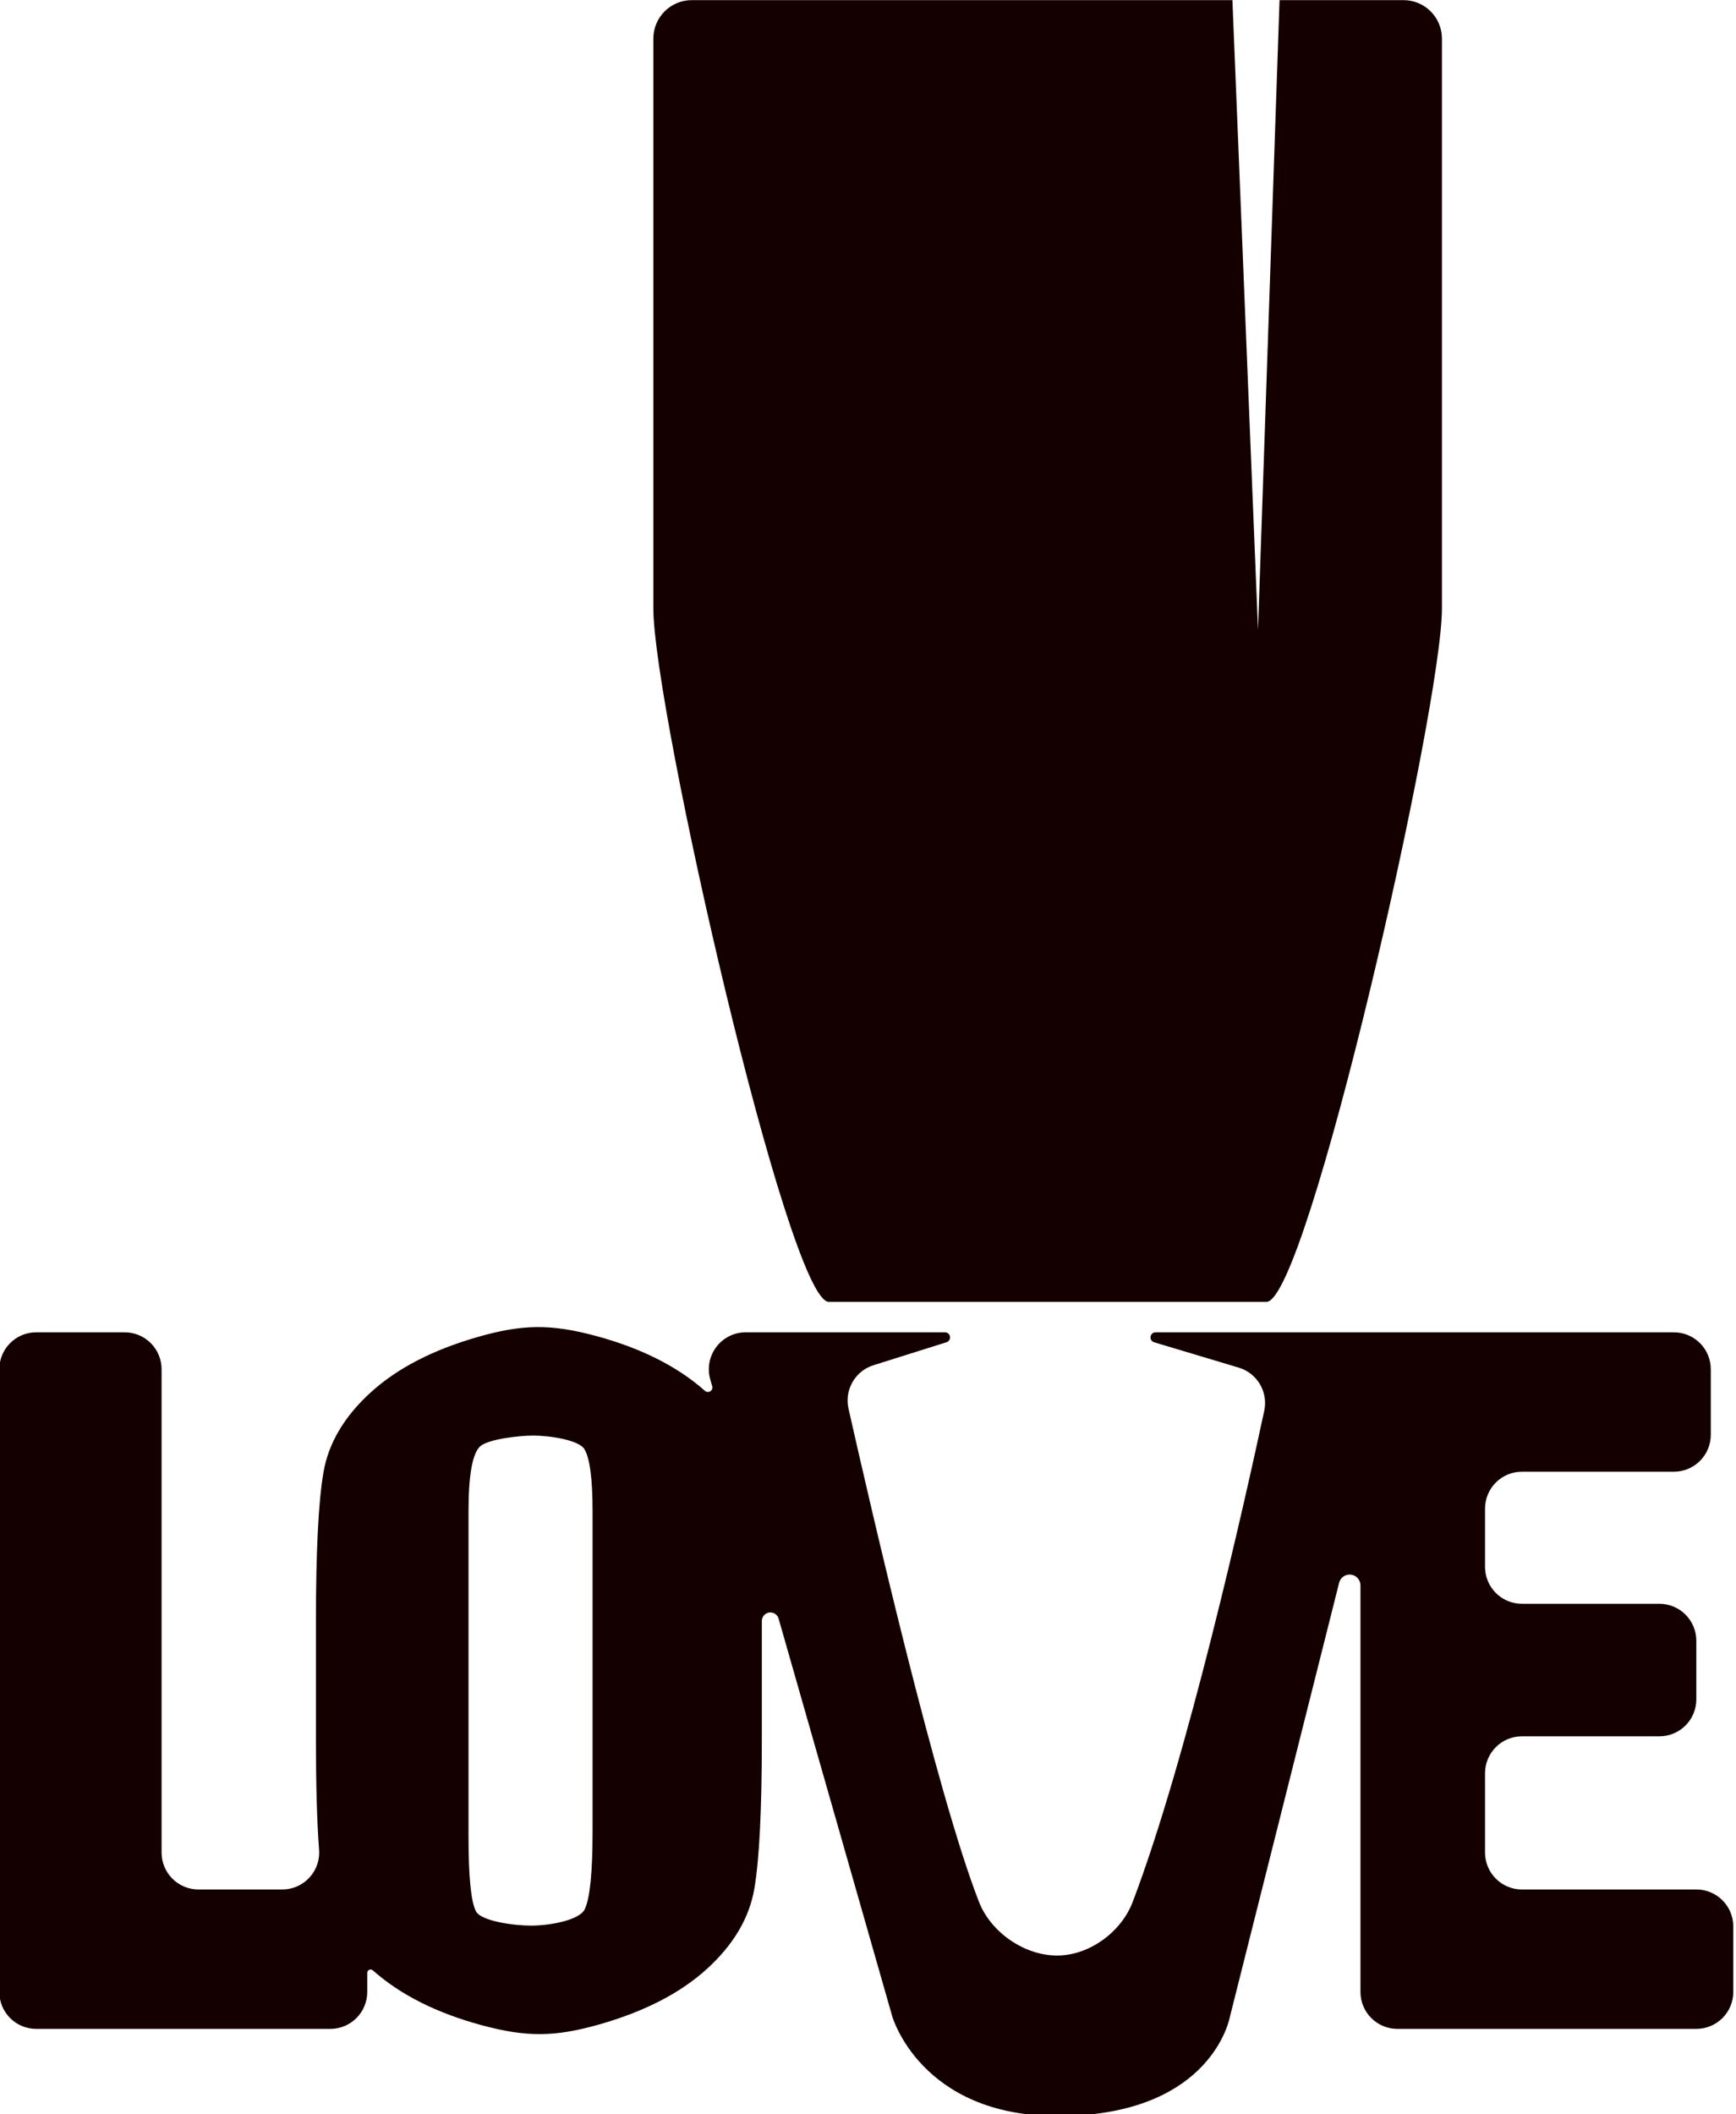 <?xml version="1.0" encoding="UTF-8" standalone="no"?>
<!DOCTYPE svg PUBLIC "-//W3C//DTD SVG 1.1//EN" "http://www.w3.org/Graphics/SVG/1.1/DTD/svg11.dtd">
<svg width="100%" height="100%" viewBox="0 0 1380 1680" version="1.1" xmlns="http://www.w3.org/2000/svg" xmlns:xlink="http://www.w3.org/1999/xlink" xml:space="preserve" xmlns:serif="http://www.serif.com/" style="fill-rule:evenodd;clip-rule:evenodd;stroke-linejoin:round;stroke-miterlimit:2;">
    <g transform="matrix(1,0,0,1,-520.168,-699.894)">
        <g transform="matrix(2.93,0,0,1.566,-2937.47,1650.53)">
            <g id="v">
                <g>
                    <g id="v1" serif:id="v">
                        <g transform="matrix(0.341,0,0,0.639,957.78,-1239.1)">
                            <path d="M876.538,2489.45C884.828,2489.45 892.731,2485.95 898.292,2479.8C903.854,2473.65 906.556,2465.44 905.729,2457.19C904.075,2435.02 903.273,2406.25 903.273,2370.91L903.273,2276.27C903.273,2220.7 905.268,2181.36 909.257,2158.24C913.247,2135.12 925.738,2114 946.728,2094.87C967.719,2075.73 996.082,2061.04 1031.82,2050.8C1067.56,2040.55 1090.2,2040.26 1126.11,2049.94C1162.02,2059.62 1190.91,2074.14 1212.76,2093.5C1212.77,2093.5 1212.77,2093.5 1212.77,2093.5C1213.95,2094.55 1215.69,2094.7 1217.03,2093.85C1218.37,2093.01 1218.99,2091.38 1218.56,2089.86C1218.07,2088.15 1217.55,2086.33 1217.01,2084.45C1214.47,2075.6 1216.24,2066.07 1221.79,2058.71C1227.33,2051.36 1236,2047.04 1245.21,2047.04C1290.65,2047.04 1364.57,2047.04 1403.77,2047.04C1405.76,2047.04 1407.45,2048.49 1407.76,2050.46C1408.06,2052.43 1406.88,2054.33 1404.98,2054.93C1387.54,2060.4 1364.39,2067.67 1346.83,2073.19C1332.26,2077.77 1323.63,2092.77 1327.01,2107.67C1344.58,2185.54 1397.38,2414.18 1430.86,2499.42C1440.31,2523.5 1467.21,2542.34 1493.88,2541.89C1519.05,2541.47 1544.03,2523.14 1553.08,2499.42C1596.63,2385.28 1642.2,2181.76 1657.78,2109.32C1660.98,2094.36 1652.15,2079.47 1637.5,2075.09C1617.6,2069.13 1590.2,2060.94 1570.15,2054.94C1568.23,2054.37 1567.02,2052.47 1567.31,2050.49C1567.6,2048.51 1569.3,2047.04 1571.3,2047.04L1983.71,2047.04C1991.49,2047.04 1998.96,2050.13 2004.46,2055.63C2009.96,2061.13 2013.05,2068.59 2013.05,2076.37C2013.05,2092.45 2013.05,2112.31 2013.05,2128.39C2013.05,2136.17 2009.96,2143.63 2004.46,2149.13C1998.96,2154.64 1991.49,2157.73 1983.71,2157.73C1950.34,2157.73 1896.15,2157.73 1862.77,2157.73C1854.99,2157.73 1847.53,2160.82 1842.03,2166.32C1836.53,2171.82 1833.43,2179.28 1833.43,2187.06C1833.43,2201.49 1833.43,2218.84 1833.43,2233.27C1833.43,2241.05 1836.53,2248.51 1842.03,2254.02C1847.53,2259.52 1854.99,2262.61 1862.77,2262.61C1893.5,2262.61 1941.48,2262.61 1972.21,2262.61C1979.99,2262.61 1987.45,2265.7 1992.95,2271.2C1998.45,2276.7 2001.54,2284.16 2001.54,2291.95L2001.54,2338.5C2001.54,2346.28 1998.45,2353.74 1992.95,2359.24C1987.45,2364.74 1979.99,2367.83 1972.21,2367.83L1862.77,2367.83C1854.99,2367.83 1847.53,2370.92 1842.03,2376.43C1836.53,2381.93 1833.43,2389.39 1833.43,2397.17L1833.43,2460.12C1833.43,2467.9 1836.53,2475.36 1842.03,2480.86C1847.53,2486.36 1854.99,2489.45 1862.77,2489.45C1900.12,2489.45 1964.26,2489.45 2001.61,2489.45C2009.39,2489.45 2016.85,2492.55 2022.35,2498.05C2027.86,2503.55 2030.95,2511.01 2030.95,2518.79C2030.95,2534.87 2030.95,2554.73 2030.95,2570.81C2030.95,2578.59 2027.86,2586.05 2022.35,2591.55C2016.85,2597.05 2009.39,2600.14 2001.61,2600.14C1944.82,2600.14 1820.46,2600.14 1763.67,2600.14C1755.89,2600.14 1748.43,2597.05 1742.93,2591.55C1737.42,2586.05 1734.33,2578.59 1734.33,2570.81C1734.33,2504.53 1734.33,2341.74 1734.33,2248.02C1734.33,2243.67 1731.09,2240 1726.77,2239.46C1722.45,2238.93 1718.41,2241.69 1717.35,2245.91C1687.92,2362.63 1630.56,2590.1 1630.55,2590.14C1630.49,2590.36 1630.44,2590.58 1630.4,2590.8C1628.79,2598.42 1610.49,2669.35 1493.32,2669.35C1384.31,2669.35 1361.78,2590.14 1361.78,2590.14C1361.78,2590.14 1299.87,2373.87 1271.39,2274.4C1270.45,2271.14 1267.26,2269.06 1263.9,2269.53C1260.54,2270.01 1258.04,2272.88 1258.04,2276.27C1258.04,2276.27 1258.04,2276.27 1258.04,2276.27L1258.04,2370.91C1258.04,2426.48 1256.05,2465.83 1252.06,2488.94C1248.07,2512.06 1235.58,2533.18 1214.59,2552.32C1193.6,2571.45 1165.23,2586.14 1129.5,2596.39C1093.76,2606.64 1071.11,2606.92 1035.2,2597.24C999.292,2587.56 970.408,2573.04 948.55,2553.68C948.549,2553.68 948.549,2553.68 948.548,2553.68C947.761,2552.98 946.638,2552.81 945.68,2553.24C944.721,2553.68 944.104,2554.63 944.104,2555.68C944.104,2559.62 944.104,2565.07 944.104,2570.81C944.104,2578.59 941.014,2586.05 935.512,2591.55C930.01,2597.05 922.548,2600.14 914.768,2600.14L680.705,2600.14C664.503,2600.14 651.369,2587.01 651.369,2570.81C651.369,2475.03 651.369,2172.15 651.369,2076.37C651.369,2060.17 664.503,2047.04 680.705,2047.04C701.777,2047.04 730.062,2047.04 751.133,2047.04C758.914,2047.04 766.376,2050.13 771.878,2055.63C777.379,2061.13 780.47,2068.59 780.47,2076.37C780.47,2156.73 780.47,2379.76 780.47,2460.12C780.47,2476.32 793.605,2489.45 809.807,2489.45C829.683,2489.45 855.971,2489.45 876.538,2489.45ZM1123.37,2443.33L1123.37,2189.16C1123.37,2163.42 1121.2,2146.97 1116.86,2139.79C1112.52,2132.62 1089.59,2129.03 1076.06,2129.03C1064.61,2129.03 1039.85,2131.93 1033.78,2137.74C1027.71,2143.55 1024.67,2160.69 1024.67,2189.16L1024.67,2447.43C1024.67,2479.55 1026.66,2499.36 1030.65,2506.88C1034.64,2514.39 1059.93,2518.15 1074.5,2518.15C1089.42,2518.15 1112.96,2513.83 1117.12,2505.17C1121.29,2496.52 1123.37,2475.9 1123.37,2443.33Z" style="fill:rgb(21,0,0);fill-rule:nonzero;"/>
                        </g>
                        <g transform="matrix(0.341,0,0,0.639,1467.64,-697.36)">
                            <path d="M164.373,1175.05L-183.88,1175.05C-216.127,1175.05 -323.468,703.851 -323.468,624.451L-323.468,171.981C-323.468,163.88 -320.25,156.11 -314.521,150.382C-308.793,144.653 -301.023,141.435 -292.922,141.435C-292.922,141.435 -292.921,141.435 -292.921,141.435C-287.439,141.435 -34.644,141.435 137.252,141.435L157.625,641.435L174.751,141.435C174.751,141.435 271.211,141.435 273.414,141.435C273.414,141.435 273.415,141.435 273.415,141.435C281.516,141.435 289.286,144.653 295.014,150.382C300.743,156.11 303.961,163.88 303.961,171.981L303.961,624.451C303.961,703.851 196.621,1175.05 164.373,1175.05" style="fill:rgb(21,0,0);"/>
                        </g>
                    </g>
                </g>
            </g>
        </g>
    </g>
</svg>
